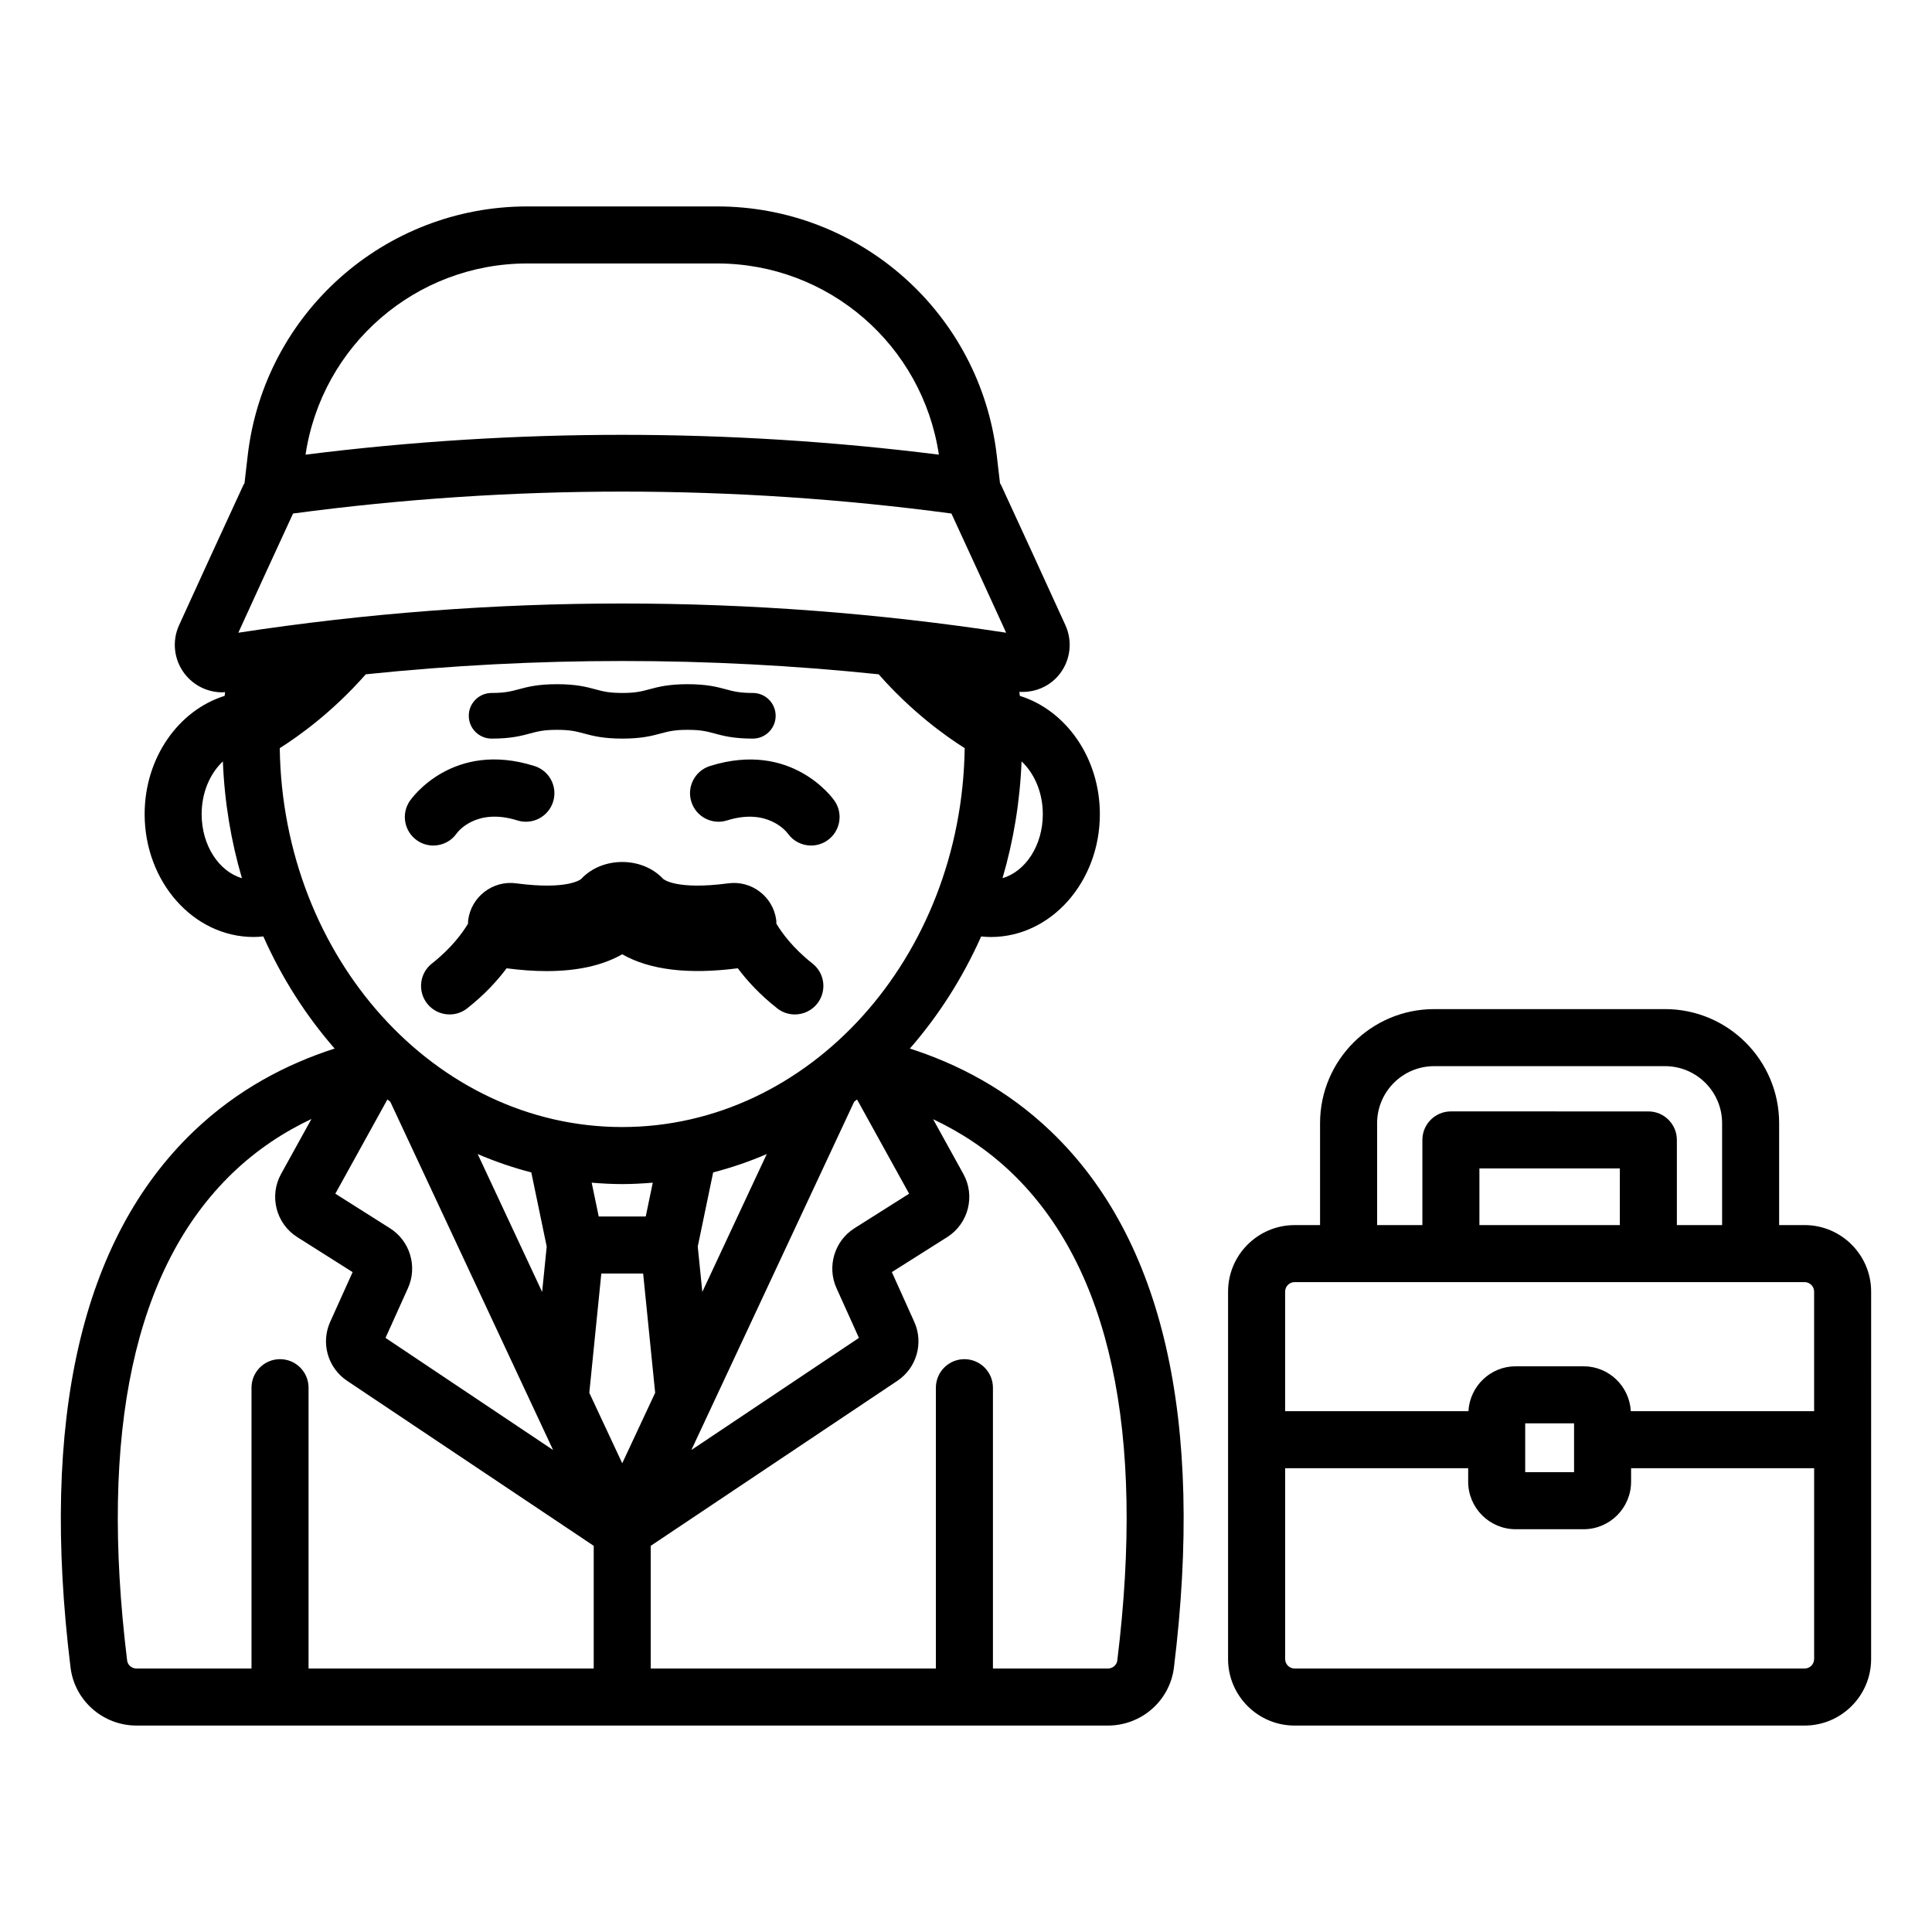 <?xml version="1.0" encoding="UTF-8"?>
<!-- Uploaded to: ICON Repo, www.svgrepo.com, Generator: ICON Repo Mixer Tools -->
<svg fill="#000000" width="800px" height="800px" version="1.1" viewBox="144 144 512 512" xmlns="http://www.w3.org/2000/svg">
 <path d="m622.24 468.66h-6.75v-27.008c0-16.668-13.559-30.23-30.23-30.23l-61.199 0.004c-16.668 0-30.23 13.559-30.23 30.23v27.008h-6.746c-9.723 0-17.633 7.91-17.633 17.633v97.363c0 9.723 7.91 17.633 17.633 17.633h135.15c9.723 0 17.633-7.91 17.633-17.633l0.004-97.367c0-9.719-7.91-17.633-17.633-17.633zm-113.29-27.004c0-8.336 6.781-15.113 15.113-15.113h61.199c8.336 0 15.113 6.781 15.113 15.113v27.008h-11.988v-22.566c0-4.172-3.387-7.559-7.559-7.559l-52.324-0.004c-4.172 0-7.559 3.387-7.559 7.559v22.566h-11.996zm64.324 11.992v15.012h-37.215v-15.012zm51.488 130.01c0 1.387-1.133 2.519-2.519 2.519h-135.15c-1.387 0-2.519-1.133-2.519-2.519v-50.566h48.508v3.578c0 6.945 5.648 12.594 12.594 12.594h17.988c6.945 0 12.594-5.648 12.594-12.594v-3.578h48.508zm-76.57-49.512v-12.949h12.949v12.949zm76.57-16.172h-48.578c-0.371-6.613-5.816-11.891-12.523-11.891h-17.988c-6.707 0-12.152 5.277-12.523 11.891h-48.578v-31.68c0-1.387 1.133-2.519 2.519-2.519h135.15c1.387 0 2.519 1.133 2.519 2.519zm-239.64-96.094c7.606-8.723 14.008-18.73 18.895-29.711 0.852 0.086 1.707 0.148 2.578 0.148 15.926 0 28.879-14.602 28.879-32.551 0-14.953-9-27.551-21.207-31.352-0.035-0.359-0.086-0.707-0.121-1.066 4.164 0.246 8.203-1.48 10.762-4.84 2.809-3.691 3.356-8.613 1.434-12.832-5.672-12.461-11.367-24.852-17.059-37.172-0.074-0.16-0.195-0.281-0.273-0.438l-0.855-7.363c-4.363-37.625-36.219-65.996-74.094-65.996h-50.32c-37.875 0-69.73 28.375-74.094 65.996l-0.852 7.359c-0.082 0.156-0.203 0.281-0.277 0.441-5.691 12.316-11.379 24.707-17.055 37.168-1.93 4.231-1.379 9.148 1.434 12.84 2.41 3.16 6.121 4.965 10.023 4.965 0.242 0 0.484-0.043 0.727-0.059-0.035 0.332-0.082 0.66-0.113 0.996-12.203 3.805-21.203 16.398-21.203 31.348 0 17.949 12.957 32.551 28.879 32.551 0.867 0 1.727-0.062 2.574-0.148 4.887 10.984 11.289 20.992 18.895 29.715-12.551 4.039-25.73 10.773-37.469 22.043-29.652 28.469-40.59 76.238-32.516 141.99 1.078 8.766 8.594 15.379 17.488 15.379h257.43c8.895 0 16.414-6.613 17.492-15.379 8.074-65.746-2.859-113.52-32.508-141.99-11.738-11.27-24.918-18.004-37.469-22.043zm29.602-76.109c3.398 3.18 5.633 8.246 5.633 13.996 0 8.266-4.574 15.176-10.68 16.957 2.883-9.82 4.625-20.199 5.047-30.953zm-130.99-131.95h50.32c29.535 0 54.418 21.656 58.758 50.668-55.719-7.004-112.11-7.004-167.84 0 4.344-29.012 29.23-50.668 58.762-50.668zm-86.297 145.95c0-5.75 2.234-10.812 5.629-13.992 0.422 10.754 2.164 21.133 5.047 30.949-6.102-1.789-10.676-8.695-10.676-16.957zm9.723-48.094c4.828-10.586 9.664-21.121 14.504-31.59 57.902-7.742 116.59-7.742 174.47 0 4.84 10.477 9.676 21.004 14.508 31.59-67.539-10.324-135.95-10.32-203.48 0zm10.977 30.59c5.09-3.207 14.059-9.633 22.793-19.57 45.227-4.699 90.707-4.703 135.93 0 8.738 9.938 17.703 16.363 22.793 19.57-0.785 55.512-41.164 100.41-90.762 100.41-49.59 0.004-89.965-44.902-90.754-100.41zm147.53 143.07 5.961 13.219-44.41 29.711 43.145-92.297c0.254-0.199 0.512-0.398 0.762-0.602l13.801 24.973-14.516 9.176c-5.262 3.336-7.301 10.137-4.742 15.82zm-36.754-10.996 4.082-19.641c4.871-1.258 9.613-2.887 14.203-4.863l-17.074 36.531zm-11.922-16.922-1.863 8.965h-12.461l-1.863-8.965c2.676 0.227 5.367 0.375 8.094 0.375 2.727 0 5.418-0.152 8.094-0.375zm-69.617 12.098-14.508-9.176 13.801-24.973c0.254 0.203 0.508 0.398 0.762 0.602l43.145 92.297-44.406-29.711 5.961-13.219c2.559-5.684 0.516-12.484-4.754-15.82zm23.219-19.68c4.59 1.977 9.332 3.602 14.207 4.863l4.082 19.641-1.211 12.031zm30.746 136.34h-75.57v-74.426c0-4.172-3.383-7.559-7.559-7.559-4.176 0-7.559 3.387-7.559 7.559v74.426h-30.469c-1.25 0-2.344-0.926-2.488-2.106-7.453-60.684 1.922-104.13 27.863-129.14 6.551-6.312 13.73-10.969 20.98-14.391l-8.051 14.57c-3.219 5.824-1.336 13.176 4.293 16.738l14.668 9.277-5.938 13.164c-2.535 5.617-0.656 12.195 4.481 15.645l65.352 43.723zm-1.168-73.066 3.184-31.613h11.086l3.184 31.605-8.727 18.676zm139.92 70.961c-0.145 1.18-1.234 2.106-2.484 2.106h-30.469v-74.426c0-4.172-3.387-7.559-7.559-7.559-4.176 0-7.559 3.387-7.559 7.559v74.426h-75.57v-32.52l65.359-43.727c5.125-3.438 7.008-10.016 4.477-15.641l-5.938-13.172 14.668-9.273c5.629-3.562 7.508-10.918 4.285-16.738l-8.02-14.512c7.184 3.41 14.316 7.965 20.84 14.23 26.027 24.992 35.438 68.473 27.969 129.25zm-74.938-227.86c2.375 3.434 1.523 8.137-1.91 10.516-1.312 0.91-2.812 1.344-4.297 1.344-2.363 0-4.68-1.102-6.152-3.16-0.59-0.781-5.562-6.801-16.105-3.496-3.969 1.254-8.223-0.953-9.477-4.941-1.254-3.981 0.957-8.223 4.941-9.477 21.613-6.789 32.547 8.559 33 9.215zm-112.52 0c0.453-0.656 11.379-16.035 33-9.211 3.984 1.254 6.195 5.496 4.941 9.477-1.254 3.984-5.496 6.195-9.477 4.941-11.113-3.5-15.992 3.332-16.043 3.402-1.465 2.117-3.824 3.254-6.219 3.254-1.484 0-2.984-0.434-4.297-1.344-3.43-2.379-4.285-7.09-1.906-10.52zm15.598-22.523c0-3.34 2.707-6.047 6.047-6.047 3.531 0 5.106-0.422 7.094-0.953 2.391-0.645 5.102-1.371 10.23-1.371s7.84 0.727 10.23 1.371c1.988 0.535 3.559 0.953 7.094 0.953 3.523 0 5.09-0.422 7.074-0.953 2.387-0.641 5.094-1.371 10.219-1.371 5.121 0 7.828 0.73 10.215 1.371 1.984 0.535 3.551 0.953 7.074 0.953 3.34 0 6.047 2.707 6.047 6.047s-2.707 6.047-6.047 6.047c-5.121 0-7.828-0.73-10.215-1.371-1.984-0.535-3.551-0.953-7.074-0.953-3.523 0-5.094 0.422-7.074 0.953-2.387 0.641-5.094 1.371-10.215 1.371-5.129 0-7.84-0.727-10.23-1.371-1.988-0.535-3.559-0.953-7.094-0.953-3.531 0-5.102 0.422-7.09 0.953-2.391 0.645-5.102 1.371-10.23 1.371-3.348 0-6.055-2.711-6.055-6.047zm92.352 76.266c-1.492 1.895-3.707 2.883-5.945 2.883-1.637 0-3.285-0.527-4.668-1.617-4.695-3.695-8.043-7.406-10.449-10.621-13.066 1.691-23.344 0.453-30.629-3.707-5.191 2.965-11.898 4.457-20.059 4.457-3.285 0-6.824-0.254-10.582-0.742-2.406 3.215-5.754 6.922-10.441 10.613-1.387 1.094-3.031 1.617-4.668 1.617-2.234 0-4.453-0.988-5.945-2.883-2.582-3.281-2.016-8.031 1.266-10.613 5.148-4.055 8.086-8.09 9.574-10.57 0.016-0.316-0.012-0.625 0.031-0.945 0.828-6.203 6.531-10.578 12.734-9.734 13.871 1.84 17.191-1.133 17.223-1.164 5.562-5.996 16.176-5.988 21.723-0.004 0.035 0.035 3.371 3.008 17.227 1.168 6.215-0.84 11.91 3.531 12.734 9.734 0.043 0.32 0.016 0.629 0.031 0.945 1.484 2.481 4.414 6.512 9.574 10.574 3.285 2.578 3.848 7.324 1.27 10.609z"/>
</svg>